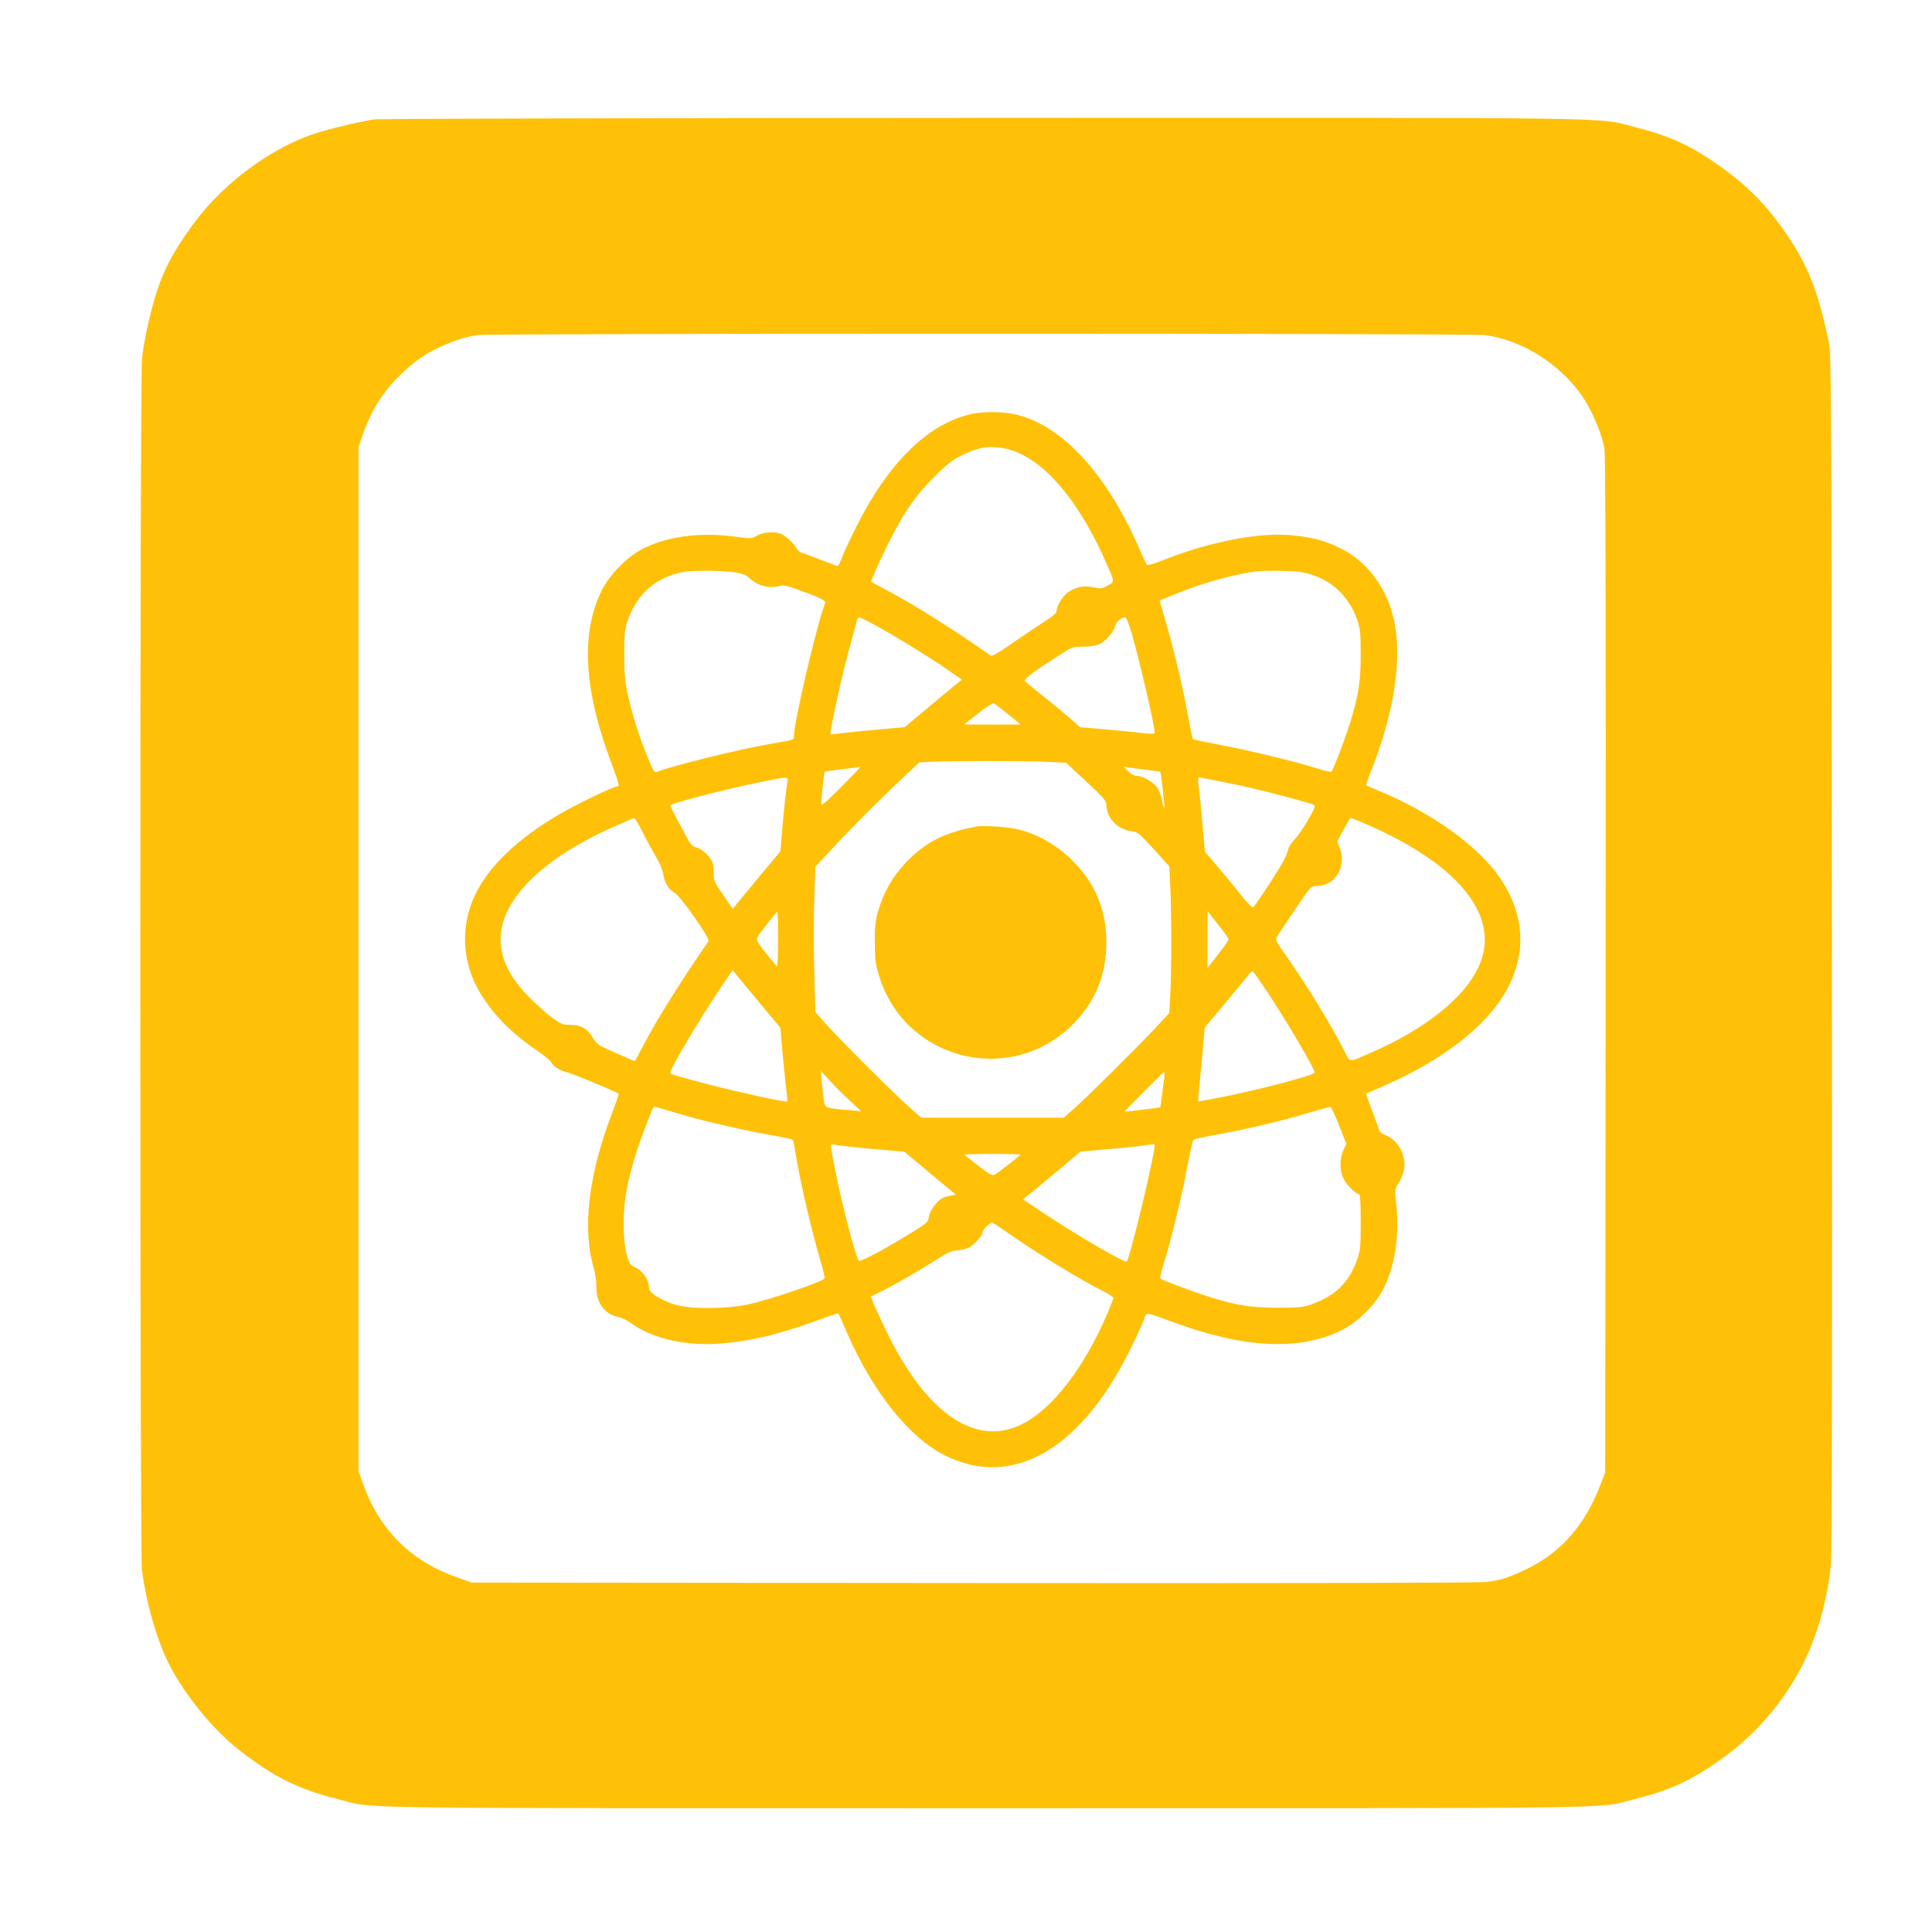 <?xml version="1.0" standalone="no"?>
<!DOCTYPE svg PUBLIC "-//W3C//DTD SVG 20010904//EN"
 "http://www.w3.org/TR/2001/REC-SVG-20010904/DTD/svg10.dtd">
<svg version="1.0" xmlns="http://www.w3.org/2000/svg"
 width="1280pt" height="1280pt" viewBox="0 0 1280 1280"
 preserveAspectRatio="xMidYMid meet">
<g transform="translate(0,1280) scale(0.1,-0.1)"
fill="#ffc107" stroke="none">
<path d="M2479 12009 c-87 -13 -312 -66 -397 -95 -284 -94 -596 -324 -786
-578 -177 -236 -246 -384 -311 -666 -19 -80 -39 -189 -44 -242 -15 -133 -15
-7896 -1 -8022 24 -209 99 -472 179 -630 105 -206 294 -437 466 -571 230 -179
389 -258 654 -325 258 -65 -91 -60 4296 -60 4372 0 4031 -5 4290 59 230 57
372 121 569 259 234 164 428 390 556 647 92 185 158 422 180 647 7 69 10 1412
7 4058 -3 3717 -4 3960 -20 4040 -73 350 -141 521 -304 752 -104 149 -224 273
-364 377 -217 163 -371 237 -609 297 -279 69 80 64 -4320 63 -2192 -1 -4010
-5 -4041 -10z m7354 -1429 c260 -30 537 -213 677 -448 57 -97 107 -225 120
-307 7 -49 10 -1075 8 -3425 l-3 -3355 -29 -75 c-102 -269 -258 -450 -481
-560 -123 -60 -177 -78 -274 -91 -50 -6 -1237 -9 -3401 -7 l-3325 3 -104 37
c-304 109 -510 316 -618 623 l-28 80 0 3390 0 3390 23 70 c57 169 135 295 254
411 91 89 164 140 272 189 101 45 166 65 244 75 103 12 6560 12 6665 0z"/>
<path d="M6409 10051 c-237 -64 -453 -256 -643 -571 -59 -97 -159 -298 -191
-382 -10 -27 -21 -48 -25 -48 -4 0 -53 18 -107 39 -55 22 -112 43 -127 47 -15
3 -33 18 -40 33 -17 31 -61 73 -96 91 -39 21 -123 16 -165 -9 -36 -21 -37 -21
-158 -5 -222 29 -442 -1 -599 -82 -108 -56 -224 -175 -276 -285 -134 -281
-113 -649 64 -1122 55 -147 60 -167 45 -167 -25 0 -268 -116 -384 -184 -274
-160 -464 -340 -556 -528 -105 -213 -91 -461 35 -665 89 -144 210 -264 376
-376 42 -29 82 -62 89 -75 16 -29 63 -58 109 -67 28 -5 323 -129 339 -141 2
-2 -19 -63 -47 -137 -152 -398 -194 -754 -121 -1007 13 -46 21 -98 20 -135 -3
-104 56 -185 148 -201 20 -4 57 -22 83 -41 145 -105 374 -155 610 -133 201 19
368 60 620 151 76 28 141 49 142 48 2 -2 28 -61 59 -132 171 -392 413 -694
652 -812 452 -223 912 51 1240 740 35 72 69 147 76 168 16 45 6 46 176 -17
473 -177 841 -198 1122 -64 109 52 229 168 284 274 78 150 110 359 88 562 -11
101 -11 103 13 140 14 20 30 58 36 84 24 93 -36 207 -124 239 -24 9 -37 21
-41 38 -4 14 -25 72 -47 129 -22 57 -38 104 -37 106 2 1 58 26 124 55 317 139
567 314 718 501 223 277 239 587 45 873 -144 212 -458 437 -813 582 -38 16
-72 30 -74 32 -2 1 15 50 38 108 154 393 205 757 141 1010 -51 204 -180 370
-350 453 -100 49 -169 68 -303 84 -217 26 -552 -37 -871 -163 -55 -22 -103
-36 -107 -32 -4 5 -23 44 -42 88 -214 501 -508 827 -815 906 -97 25 -242 25
-333 0z m242 -221 c235 -44 478 -312 668 -737 69 -156 68 -145 20 -172 -38
-22 -45 -23 -95 -12 -63 14 -122 2 -172 -36 -34 -26 -72 -89 -72 -122 0 -13
-27 -36 -92 -77 -50 -32 -145 -96 -211 -142 -82 -57 -125 -82 -133 -76 -241
170 -501 334 -689 434 -55 29 -101 54 -103 55 -5 4 68 167 130 287 93 184 168
289 287 408 85 85 121 113 182 143 110 54 180 66 280 47z m-1788 -821 c57 -9
78 -17 102 -39 55 -52 134 -72 205 -51 18 6 52 -2 115 -25 143 -51 188 -73
182 -88 -56 -146 -207 -791 -207 -884 0 -25 5 -23 -165 -52 -202 -35 -644
-144 -746 -185 -13 -5 -24 14 -56 92 -55 132 -107 296 -134 423 -19 85 -23
136 -23 265 0 147 2 166 25 231 63 173 184 278 364 314 60 12 257 11 338 -1z
m3762 0 c177 -33 307 -145 367 -316 20 -61 23 -86 23 -233 0 -180 -16 -278
-77 -470 -33 -102 -105 -290 -116 -302 -4 -4 -50 6 -102 23 -149 46 -437 116
-633 153 -98 19 -181 37 -184 39 -3 3 -16 65 -29 139 -39 209 -90 429 -143
611 l-48 168 36 15 c210 90 404 148 591 177 55 9 260 6 315 -4z m-2836 -346
c127 -68 382 -225 490 -301 l94 -65 -39 -31 c-21 -17 -107 -88 -190 -158
l-151 -126 -139 -12 c-77 -6 -186 -17 -244 -24 -58 -7 -106 -12 -108 -11 -8 7
82 416 124 565 25 91 49 175 51 188 3 12 10 22 16 22 5 0 49 -21 96 -47z
m1709 -60 c55 -192 152 -609 152 -659 0 -7 -33 -7 -107 2 -60 7 -171 18 -247
24 l-140 12 -70 62 c-39 34 -118 99 -176 145 -58 46 -111 90 -118 96 -14 13
32 49 227 175 83 54 86 55 160 56 49 0 87 7 107 17 42 22 94 82 101 118 5 28
41 58 69 59 6 0 25 -48 42 -107z m-853 -508 c28 -22 65 -52 83 -67 l33 -28
-187 0 -187 0 94 74 c52 41 99 71 104 67 6 -4 33 -25 60 -46z m274 -342 l144
-6 133 -124 c113 -105 134 -129 134 -153 0 -87 71 -164 162 -176 47 -6 52 -11
152 -120 l103 -114 6 -127 c9 -165 9 -585 0 -731 l-6 -113 -85 -92 c-111 -120
-459 -465 -546 -542 l-69 -60 -472 0 -472 0 -79 70 c-98 86 -465 453 -556 555
l-66 75 -7 265 c-4 146 -4 363 0 482 l7 217 162 172 c88 95 243 250 343 345
l183 173 77 4 c154 6 611 7 752 0z m-1344 -165 c-75 -76 -131 -127 -133 -119
-4 12 17 213 22 218 1 2 54 9 117 17 63 7 116 14 119 15 2 0 -54 -59 -125
-131z m2020 112 c49 -6 91 -12 92 -14 5 -4 31 -231 27 -235 -5 -5 -11 16 -18
60 -4 20 -17 52 -29 70 -25 38 -97 79 -137 79 -16 0 -38 12 -55 30 l-29 30 29
-5 c17 -2 70 -9 120 -15z m-2379 -82 c-8 -48 -25 -205 -36 -341 l-10 -118
-128 -153 c-70 -84 -140 -170 -157 -190 l-30 -38 -64 93 c-58 83 -64 98 -62
137 1 24 -3 59 -9 77 -13 40 -71 94 -109 101 -18 4 -34 19 -50 47 -68 122
-123 228 -120 232 17 16 381 110 604 155 183 37 177 37 171 -2z m2932 -8 c158
-32 347 -79 545 -137 9 -3 17 -10 17 -15 0 -23 -93 -178 -129 -215 -22 -22
-43 -53 -46 -69 -3 -16 -17 -51 -32 -79 -26 -50 -175 -279 -197 -303 -9 -9
-30 11 -98 95 -47 60 -117 144 -156 189 l-69 81 -17 189 c-9 104 -20 215 -25
247 -4 32 -4 57 1 57 5 0 98 -18 206 -40z m-3898 -309 c22 -44 61 -117 88
-163 30 -49 52 -101 56 -128 8 -58 36 -103 76 -126 42 -25 236 -302 224 -320
-180 -260 -334 -505 -427 -681 -32 -62 -60 -113 -61 -113 -6 0 -185 79 -219
96 -23 12 -48 36 -60 59 -33 59 -78 85 -146 85 -52 0 -63 4 -121 46 -36 26
-106 89 -157 140 -255 259 -249 518 19 781 130 127 316 245 552 349 66 30 124
54 128 54 4 0 26 -36 48 -79z m4787 45 c611 -262 893 -597 773 -918 -81 -216
-345 -436 -724 -601 -154 -68 -140 -68 -177 5 -83 167 -236 417 -380 624 -78
110 -81 119 -68 140 8 13 61 93 119 178 105 155 105 156 143 156 123 0 201
129 153 253 l-16 42 41 78 c22 42 44 77 49 77 4 0 44 -15 87 -34z m-3882 -770
c0 -101 -3 -182 -7 -180 -4 3 -38 44 -75 91 -61 78 -65 87 -53 107 19 31 124
165 130 166 3 0 5 -83 5 -184z m2985 0 c0 -6 -32 -51 -70 -100 l-70 -89 0 188
0 188 70 -88 c39 -48 70 -93 70 -99z m-3093 -438 l123 -147 15 -173 c9 -95 20
-204 25 -243 5 -38 7 -71 5 -73 -6 -7 -318 61 -500 108 -254 67 -275 73 -275
83 0 27 201 365 333 561 l81 119 35 -44 c20 -24 91 -110 158 -191z m3346 95
c134 -202 317 -513 317 -539 0 -19 -430 -130 -673 -174 l-100 -18 6 67 c3 36
13 146 23 245 l16 179 127 151 c70 83 139 168 155 188 15 21 32 36 36 33 4 -2
46 -62 93 -132z m-2760 -728 l72 -67 -80 7 c-155 13 -159 15 -166 60 -4 22
-10 76 -14 120 l-7 80 62 -67 c33 -37 93 -97 133 -133z m2082 168 c-2 -16 -9
-68 -15 -118 -6 -49 -12 -91 -13 -92 -2 -2 -237 -30 -237 -28 0 4 256 262 262
263 4 1 5 -10 3 -25z m-3193 -259 c160 -47 449 -112 622 -141 60 -10 110 -22
111 -28 2 -5 15 -80 30 -165 29 -164 104 -478 154 -645 17 -55 27 -102 23
-106 -32 -28 -365 -141 -506 -171 -149 -32 -393 -32 -489 0 -96 32 -167 78
-167 107 0 57 -41 118 -97 141 -26 11 -34 23 -48 71 -26 87 -31 257 -11 391
19 130 67 301 127 452 22 58 45 115 50 128 7 19 14 22 32 16 12 -4 88 -26 169
-50z m4350 -71 l48 -121 -20 -43 c-25 -55 -25 -131 -1 -184 17 -38 74 -98 103
-107 10 -4 13 -43 13 -184 0 -162 -2 -186 -23 -247 -53 -152 -145 -243 -302
-298 -58 -21 -83 -23 -230 -23 -181 1 -267 15 -455 74 -107 34 -305 108 -317
119 -4 3 6 48 22 99 49 155 117 436 154 631 19 101 38 187 43 190 4 4 64 17
133 30 197 35 431 89 605 141 88 26 165 47 170 46 6 -2 31 -57 57 -123z
m-3222 -142 c52 -6 150 -15 218 -21 l123 -10 171 -143 171 -142 -34 -6 c-19
-3 -44 -10 -55 -17 -39 -21 -82 -79 -89 -121 -6 -39 -11 -43 -118 -109 -176
-108 -338 -195 -347 -185 -19 18 -105 348 -150 568 -45 228 -44 207 -12 201
15 -3 70 -10 122 -15z m2000 11 c0 -66 -164 -748 -185 -770 -11 -12 -322 169
-544 316 l-143 96 38 31 c21 16 107 88 191 158 l153 128 178 15 c97 9 202 19
232 24 78 11 80 11 80 2z m-890 -62 c-1 -6 -135 -111 -166 -130 -19 -12 -30
-7 -112 56 -50 38 -91 71 -92 74 0 3 83 5 185 5 102 0 185 -2 185 -5z m-67
-529 c187 -130 460 -297 619 -377 47 -24 68 -40 64 -49 -165 -432 -414 -759
-646 -849 -294 -115 -604 113 -855 629 -40 83 -80 169 -89 192 l-16 43 73 36
c95 48 261 144 367 212 67 43 95 56 132 58 27 2 61 10 76 18 37 19 92 81 92
103 0 16 46 62 63 63 4 0 58 -35 120 -79z"/>
<path d="M6470 7324 c-217 -40 -345 -106 -477 -248 -81 -87 -141 -193 -175
-312 -19 -65 -23 -102 -22 -209 1 -112 4 -143 28 -220 167 -550 849 -732 1267
-338 159 150 239 337 239 558 0 225 -79 407 -245 563 -93 88 -217 157 -335
186 -66 17 -234 29 -280 20z"/>
</g>
</svg>
